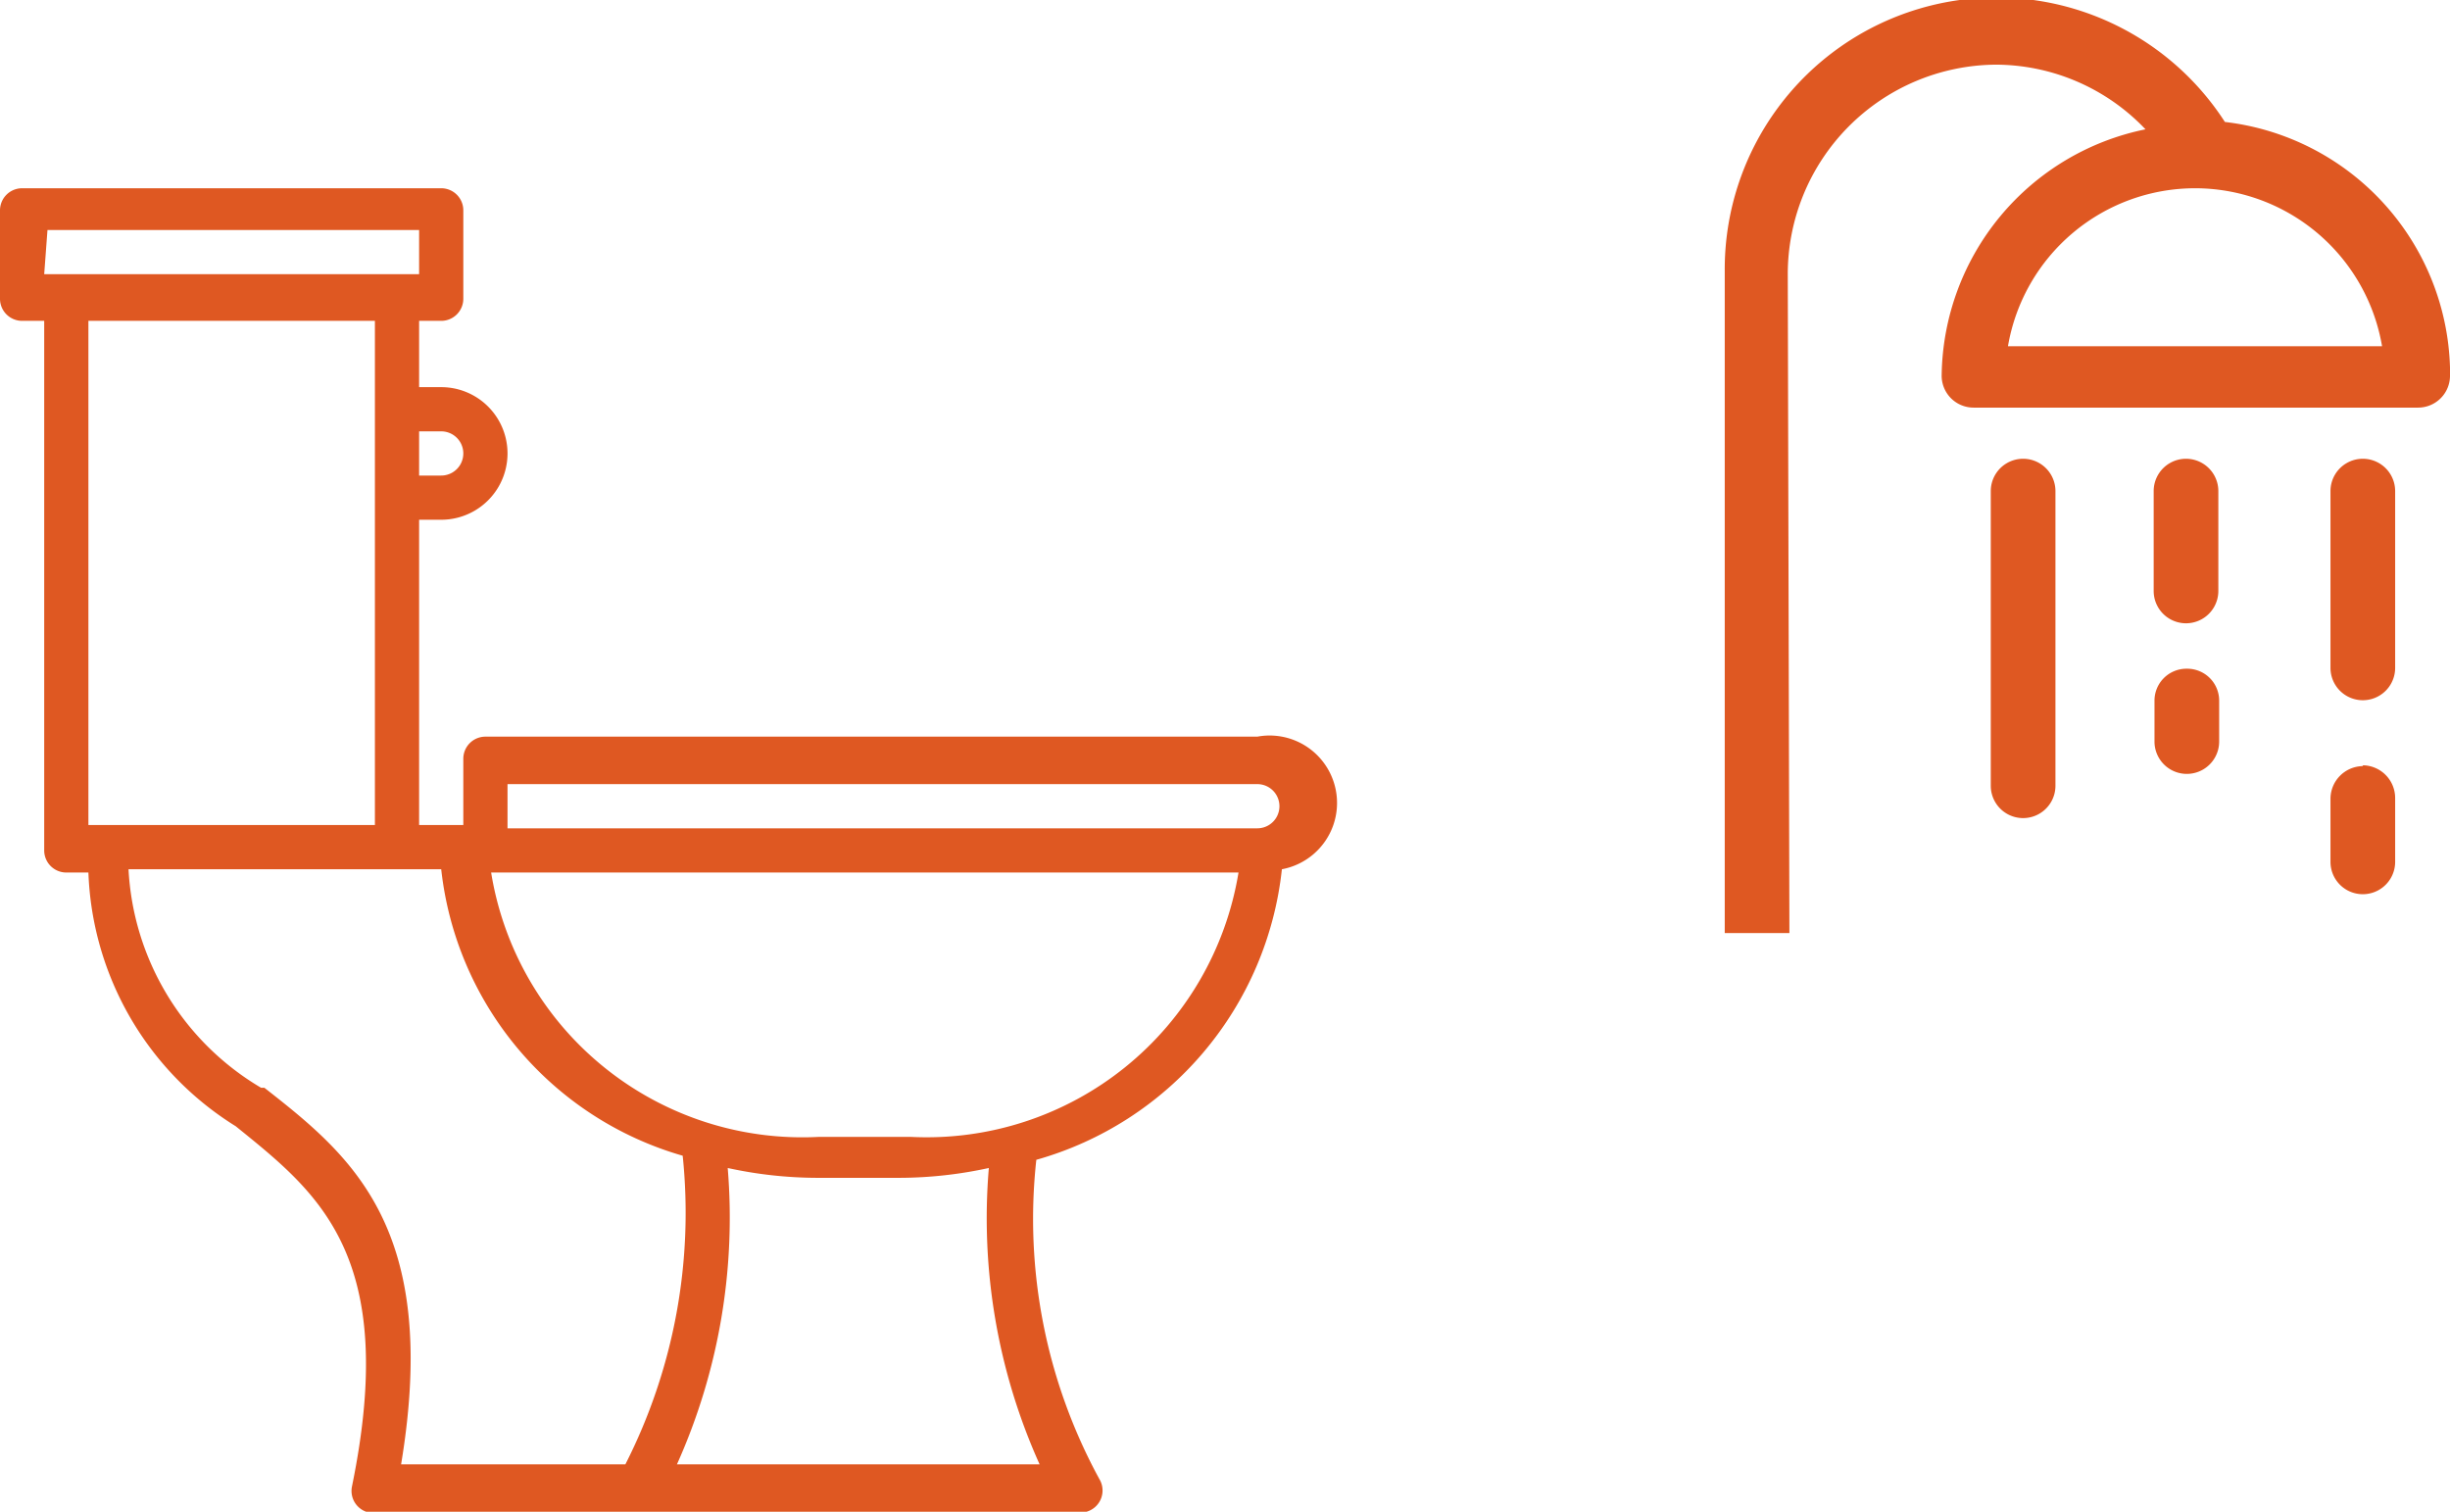 <svg xmlns="http://www.w3.org/2000/svg" viewBox="0 0 29.93 18.47"><defs><style>.cls-1{fill:#df5822;}</style></defs><title>baño-granada</title><g id="Capa_2" data-name="Capa 2"><g id="Capa_1-2" data-name="Capa 1"><path class="cls-1" d="M15.36,10.12H6.2V9.58h9.16a.27.27,0,1,1,0,.54M11,13.89H10a3.85,3.85,0,0,1-4-3.23h9.13a3.86,3.86,0,0,1-4,3.23m1.7,4H8.27a7.36,7.36,0,0,0,.62-3.62,5.17,5.17,0,0,0,1.08.12H11a5.16,5.16,0,0,0,1.08-.12,7.32,7.32,0,0,0,.62,3.62m-9.51-4.6a3.3,3.3,0,0,1-1.62-2.67H5.39a4.11,4.11,0,0,0,2.95,3.5,6.78,6.78,0,0,1-.7,3.77H4.9c.48-2.89-.61-3.77-1.67-4.6m1.35-3.21H1.08V3.92h3.5Zm-4-7.27H5.12v.54H.54ZM5.39,5.27a.27.27,0,1,1,0,.54H5.12V5.27ZM15.36,9H5.93a.27.27,0,0,0-.27.27v.81H5.12V6.35h.27a.81.81,0,0,0,0-1.62H5.12V3.92h.27a.27.27,0,0,0,.27-.27V2.57a.27.27,0,0,0-.27-.27H.27A.27.27,0,0,0,0,2.57V3.65a.27.27,0,0,0,.27.27H.54v6.47a.27.27,0,0,0,.27.27h.27a3.81,3.81,0,0,0,1.8,3.1c1,.81,2,1.57,1.42,4.4a.27.27,0,0,0,.21.32H13.2a.27.27,0,0,0,.23-.41,6.64,6.64,0,0,1-.77-3.9,4.15,4.15,0,0,0,3-3.55A.81.81,0,0,0,15.36,9"/><path class="cls-1" d="M21.84,3.36A2.56,2.56,0,0,1,24.38.79a2.53,2.53,0,0,1,1.83.79,3.11,3.11,0,0,0-2.49,3,.39.39,0,0,0,.39.4h5.43a.39.39,0,0,0,.39-.4.42.42,0,0,0,0-.09,3.11,3.11,0,0,0-2.75-3,3.32,3.32,0,0,0-6.11,1.82v8.09h.79Zm5-1.06A2.32,2.32,0,0,1,29.1,4.23H24.53A2.32,2.32,0,0,1,26.82,2.3"/><path class="cls-1" d="M24.32,6V9.6a.39.39,0,1,0,.79,0V6a.39.39,0,0,0-.79,0"/><path class="cls-1" d="M27.1,6a.39.39,0,0,0-.79,0V7.22a.39.39,0,1,0,.79,0Z"/><path class="cls-1" d="M26.71,8.17a.39.39,0,0,0-.39.39v.5a.39.39,0,1,0,.79,0v-.5a.39.39,0,0,0-.39-.39"/><path class="cls-1" d="M29.26,6a.39.39,0,0,0-.79,0V8.16a.39.39,0,1,0,.79,0Z"/><path class="cls-1" d="M28.86,9.36a.4.4,0,0,0-.39.4v.77a.39.39,0,0,0,.79,0V9.75a.4.4,0,0,0-.39-.4"/></g></g></svg>